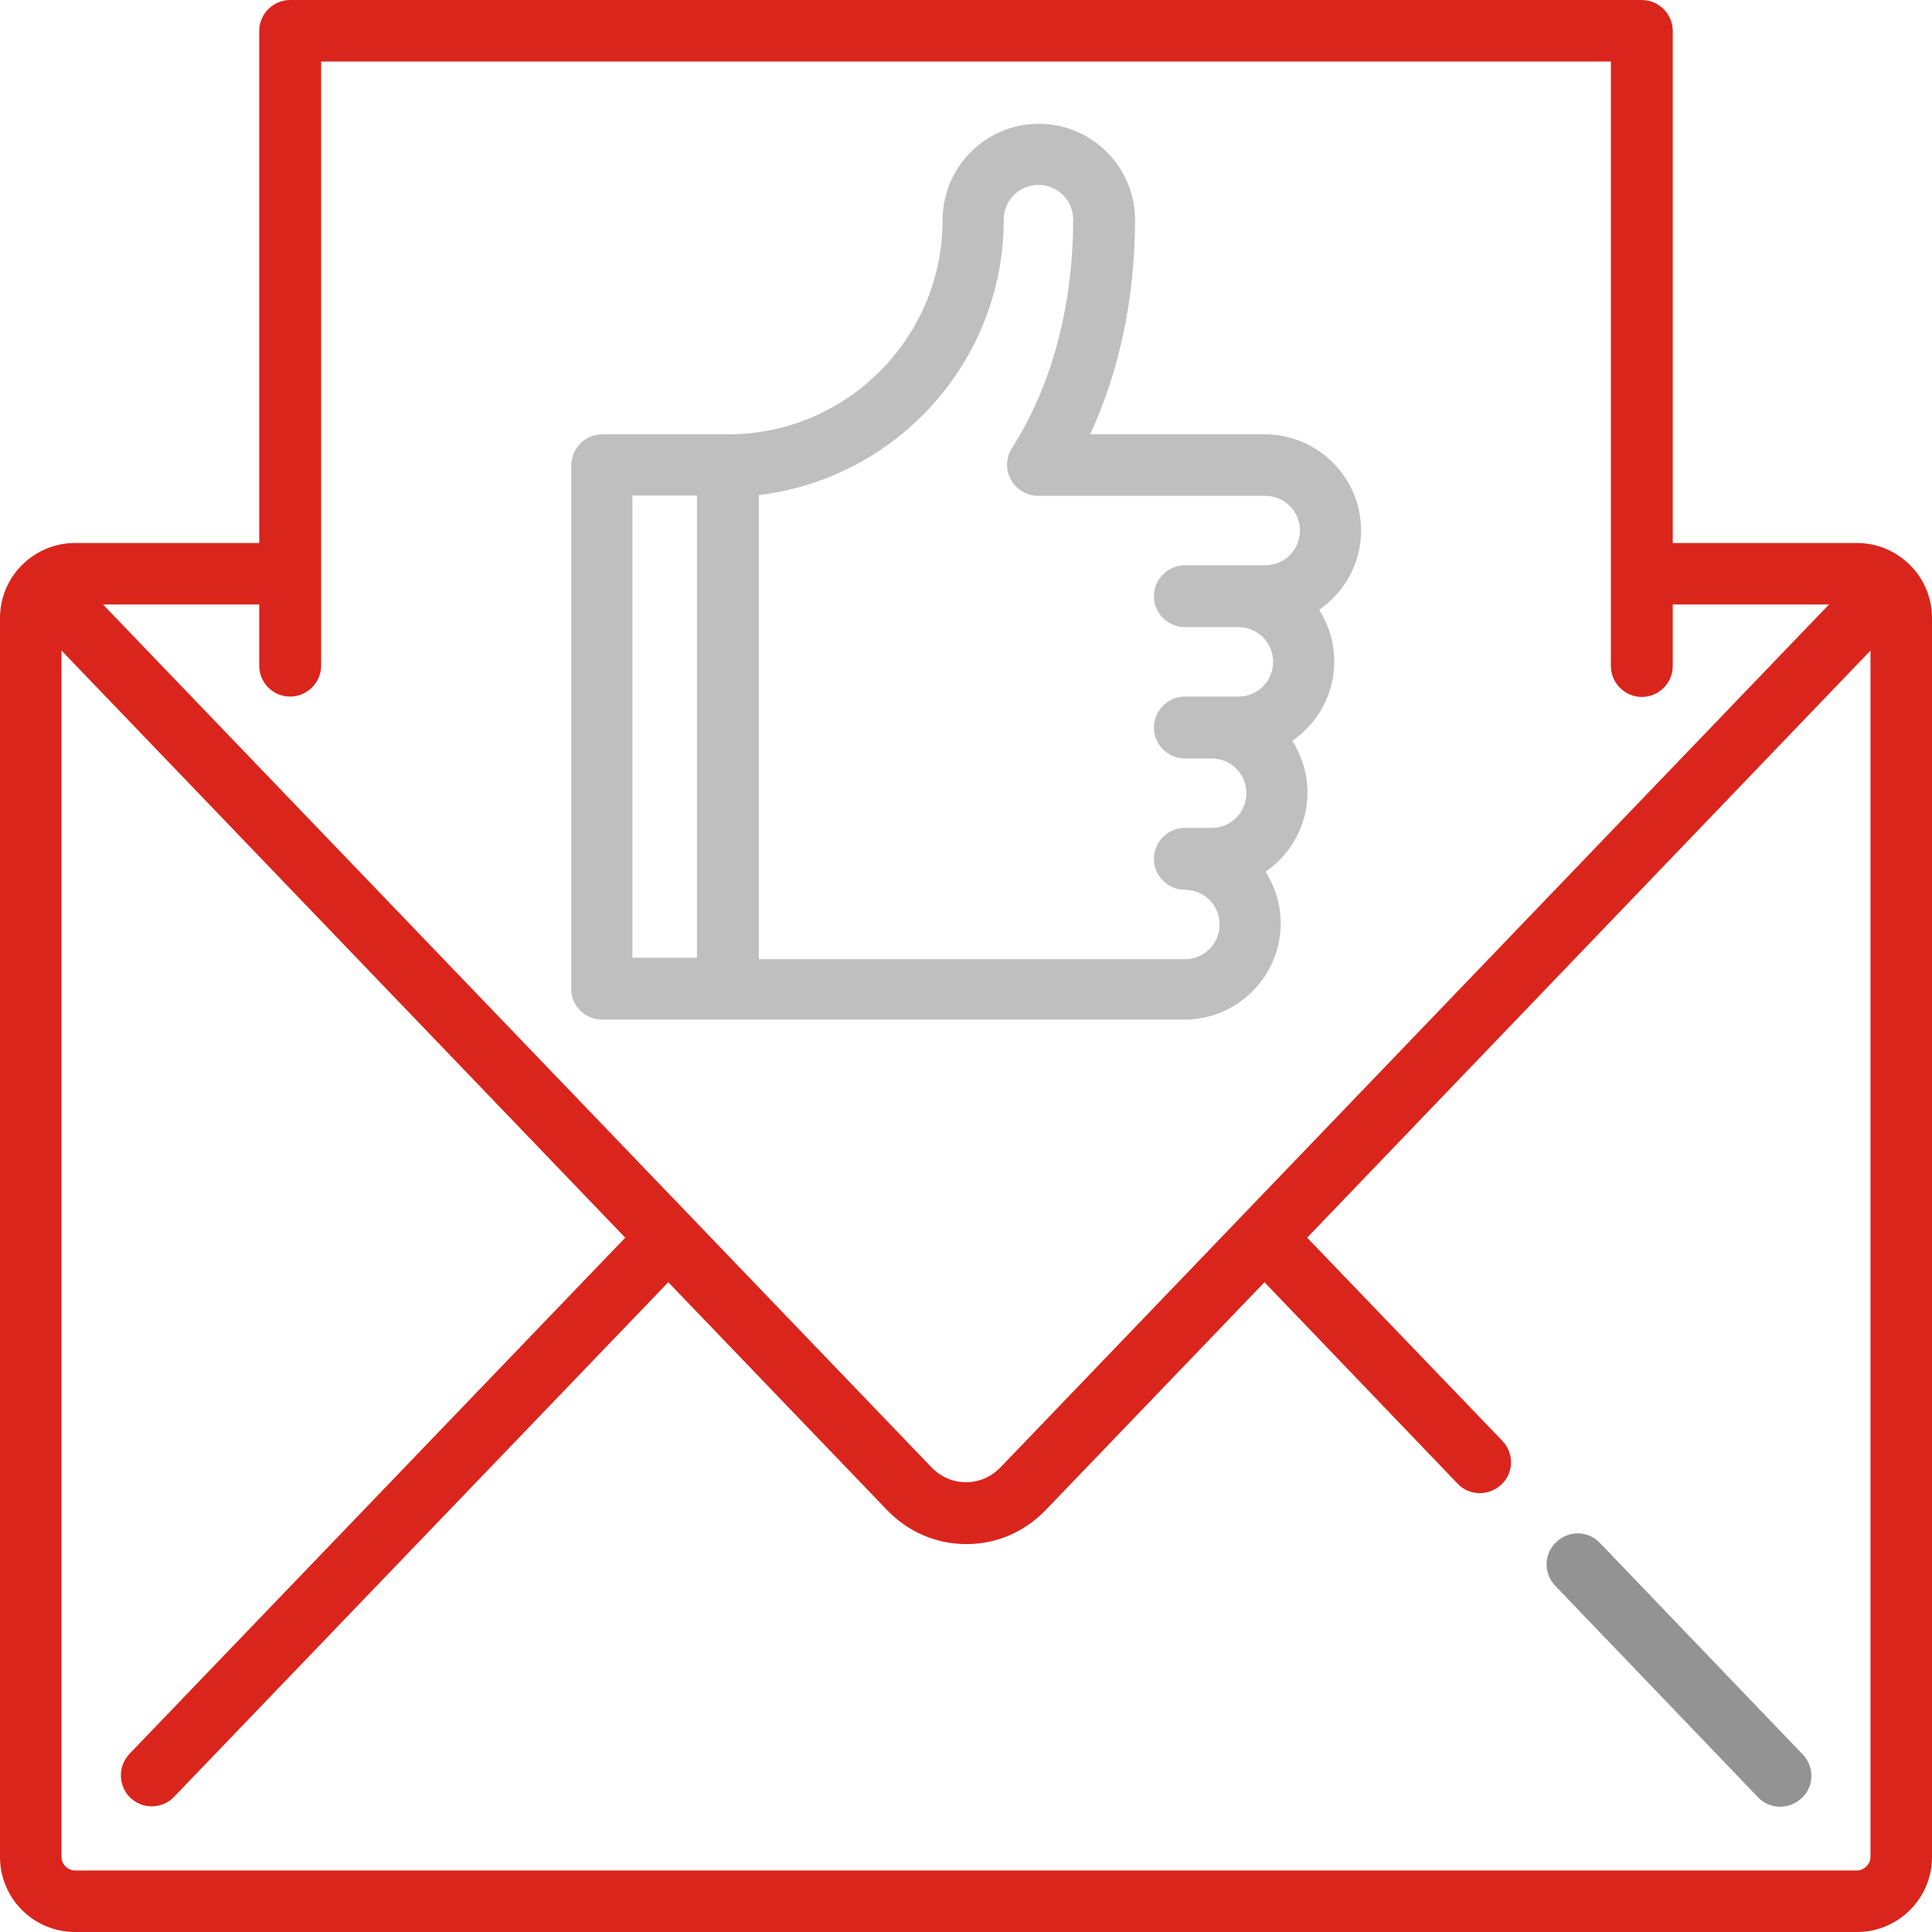 <?xml version="1.0" encoding="utf-8"?>
<!-- Generator: Adobe Illustrator 19.0.0, SVG Export Plug-In . SVG Version: 6.00 Build 0)  -->
<svg version="1.1" id="Vrstva_1" xmlns="http://www.w3.org/2000/svg" xmlns:xlink="http://www.w3.org/1999/xlink" x="0px" y="0px"
	 viewBox="86 -86 512 512" style="enable-background:new 86 -86 512 512;" xml:space="preserve">
<style type="text/css">
	.st93653{fill:#DA251C;}
	.st9098{fill:#939393;}
	.st6674{fill:#BFBFBF;}
</style>
<path class="st93653" d="M592.7,64.3c-3.6-3.9-8.8-6.4-14.6-6.4h-48.8V-77.8c0-4.5-3.7-8.2-8.2-8.2H162.9c-4.5,0-8.2,3.7-8.2,8.2V57.9
	h-48.8c-5.8,0-11,2.5-14.6,6.4C88,67.8,86,72.6,86,77.8v328.3c0,11,8.9,19.9,19.9,19.9h472.2c11,0,19.9-8.9,19.9-19.9V77.8
	C598,72.6,596,67.8,592.7,64.3L592.7,64.3z M162.9,98.6c4.5,0,8.2-3.7,8.2-8.2V-69.7h341.8V90.5c0,4.5,3.7,8.2,8.2,8.2
	c4.5,0,8.2-3.7,8.2-8.2V74.2h41.4L351.2,302.8c-2.5,2.6-5.7,4-9.2,4s-6.7-1.4-9.2-4L113.3,74.2h41.4v16.2
	C154.7,95,158.4,98.6,162.9,98.6z M578.1,409.7H105.9c-1.9,0-3.6-1.6-3.6-3.6V86.4l149.4,155.6L120.3,378.8c-3.1,3.3-3,8.4,0.2,11.6
	c1.6,1.5,3.6,2.3,5.7,2.3c2.1,0,4.3-0.8,5.9-2.5l131-136.4l58,60.4c5.6,5.8,13,9,21,9s15.4-3.2,21-9l58-60.4l51.2,53.4
	c1.6,1.7,3.7,2.5,5.9,2.5c2,0,4.1-0.8,5.7-2.3c3.3-3.1,3.4-8.3,0.2-11.6l-51.7-53.8L581.7,86.4v319.7
	C581.7,408,580,409.7,578.1,409.7L578.1,409.7z"/>
<path class="st9098" d="M510,322.9c-3.1-3.3-8.3-3.4-11.6-0.2c-3.3,3.1-3.4,8.3-0.2,11.6l53.7,56c1.6,1.7,3.7,2.5,5.9,2.5
	c2,0,4.1-0.8,5.7-2.3c3.3-3.1,3.4-8.3,0.2-11.6L510,322.9z"/>
<path class="st6674" d="M245.5,184.2h154.4c14.1,0,25.5-11.5,25.5-25.5c0-5-1.5-9.7-4-13.7c6.7-4.6,11.1-12.3,11.1-21
	c0-5-1.5-9.7-4-13.7c6.7-4.6,11.1-12.3,11.1-21c0-5-1.5-9.7-4-13.7c6.7-4.6,11.1-12.3,11.1-21c0-14.1-11.5-25.5-25.5-25.5l-46.3,0
	c7.7-16.6,11.9-36.2,11.9-56.8c0-14.1-11.5-25.5-25.5-25.5c-14.1,0-25.5,11.5-25.5,25.5c0,31.3-25.5,56.8-56.8,56.8h-33.4
	c-4.5,0-8.2,3.7-8.2,8.2V176C237.3,180.5,241,184.2,245.5,184.2L245.5,184.2z M352-27.8c0-5.1,4.1-9.2,9.2-9.2s9.2,4.1,9.2,9.2
	c0,22.9-5.8,44.4-16.2,60.5c-1.6,2.5-1.8,5.7-0.3,8.4c1.4,2.6,4.2,4.3,7.2,4.3l60.2,0c5.1,0,9.2,4.1,9.2,9.2s-4.1,9.2-9.2,9.2h-21.3
	c-4.5,0-8.2,3.7-8.2,8.2s3.7,8.2,8.2,8.2h14.2c5.1,0,9.2,4.1,9.2,9.2c0,5.1-4.1,9.2-9.2,9.2h-14.2c-4.5,0-8.2,3.7-8.2,8.2
	c0,4.5,3.7,8.2,8.2,8.2h7.1c5.1,0,9.2,4.1,9.2,9.2c0,5.1-4.1,9.2-9.2,9.2h-7.1c-4.5,0-8.2,3.7-8.2,8.2s3.7,8.2,8.2,8.2
	c5.1,0,9.2,4.1,9.2,9.2s-4.1,9.2-9.2,9.2H287.1v-123C323.6,40.8,352,9.8,352-27.8L352-27.8z M253.6,45.3h17.1v122.5h-17.1
	C253.6,167.8,253.6,45.3,253.6,45.3z"/>
</svg>
